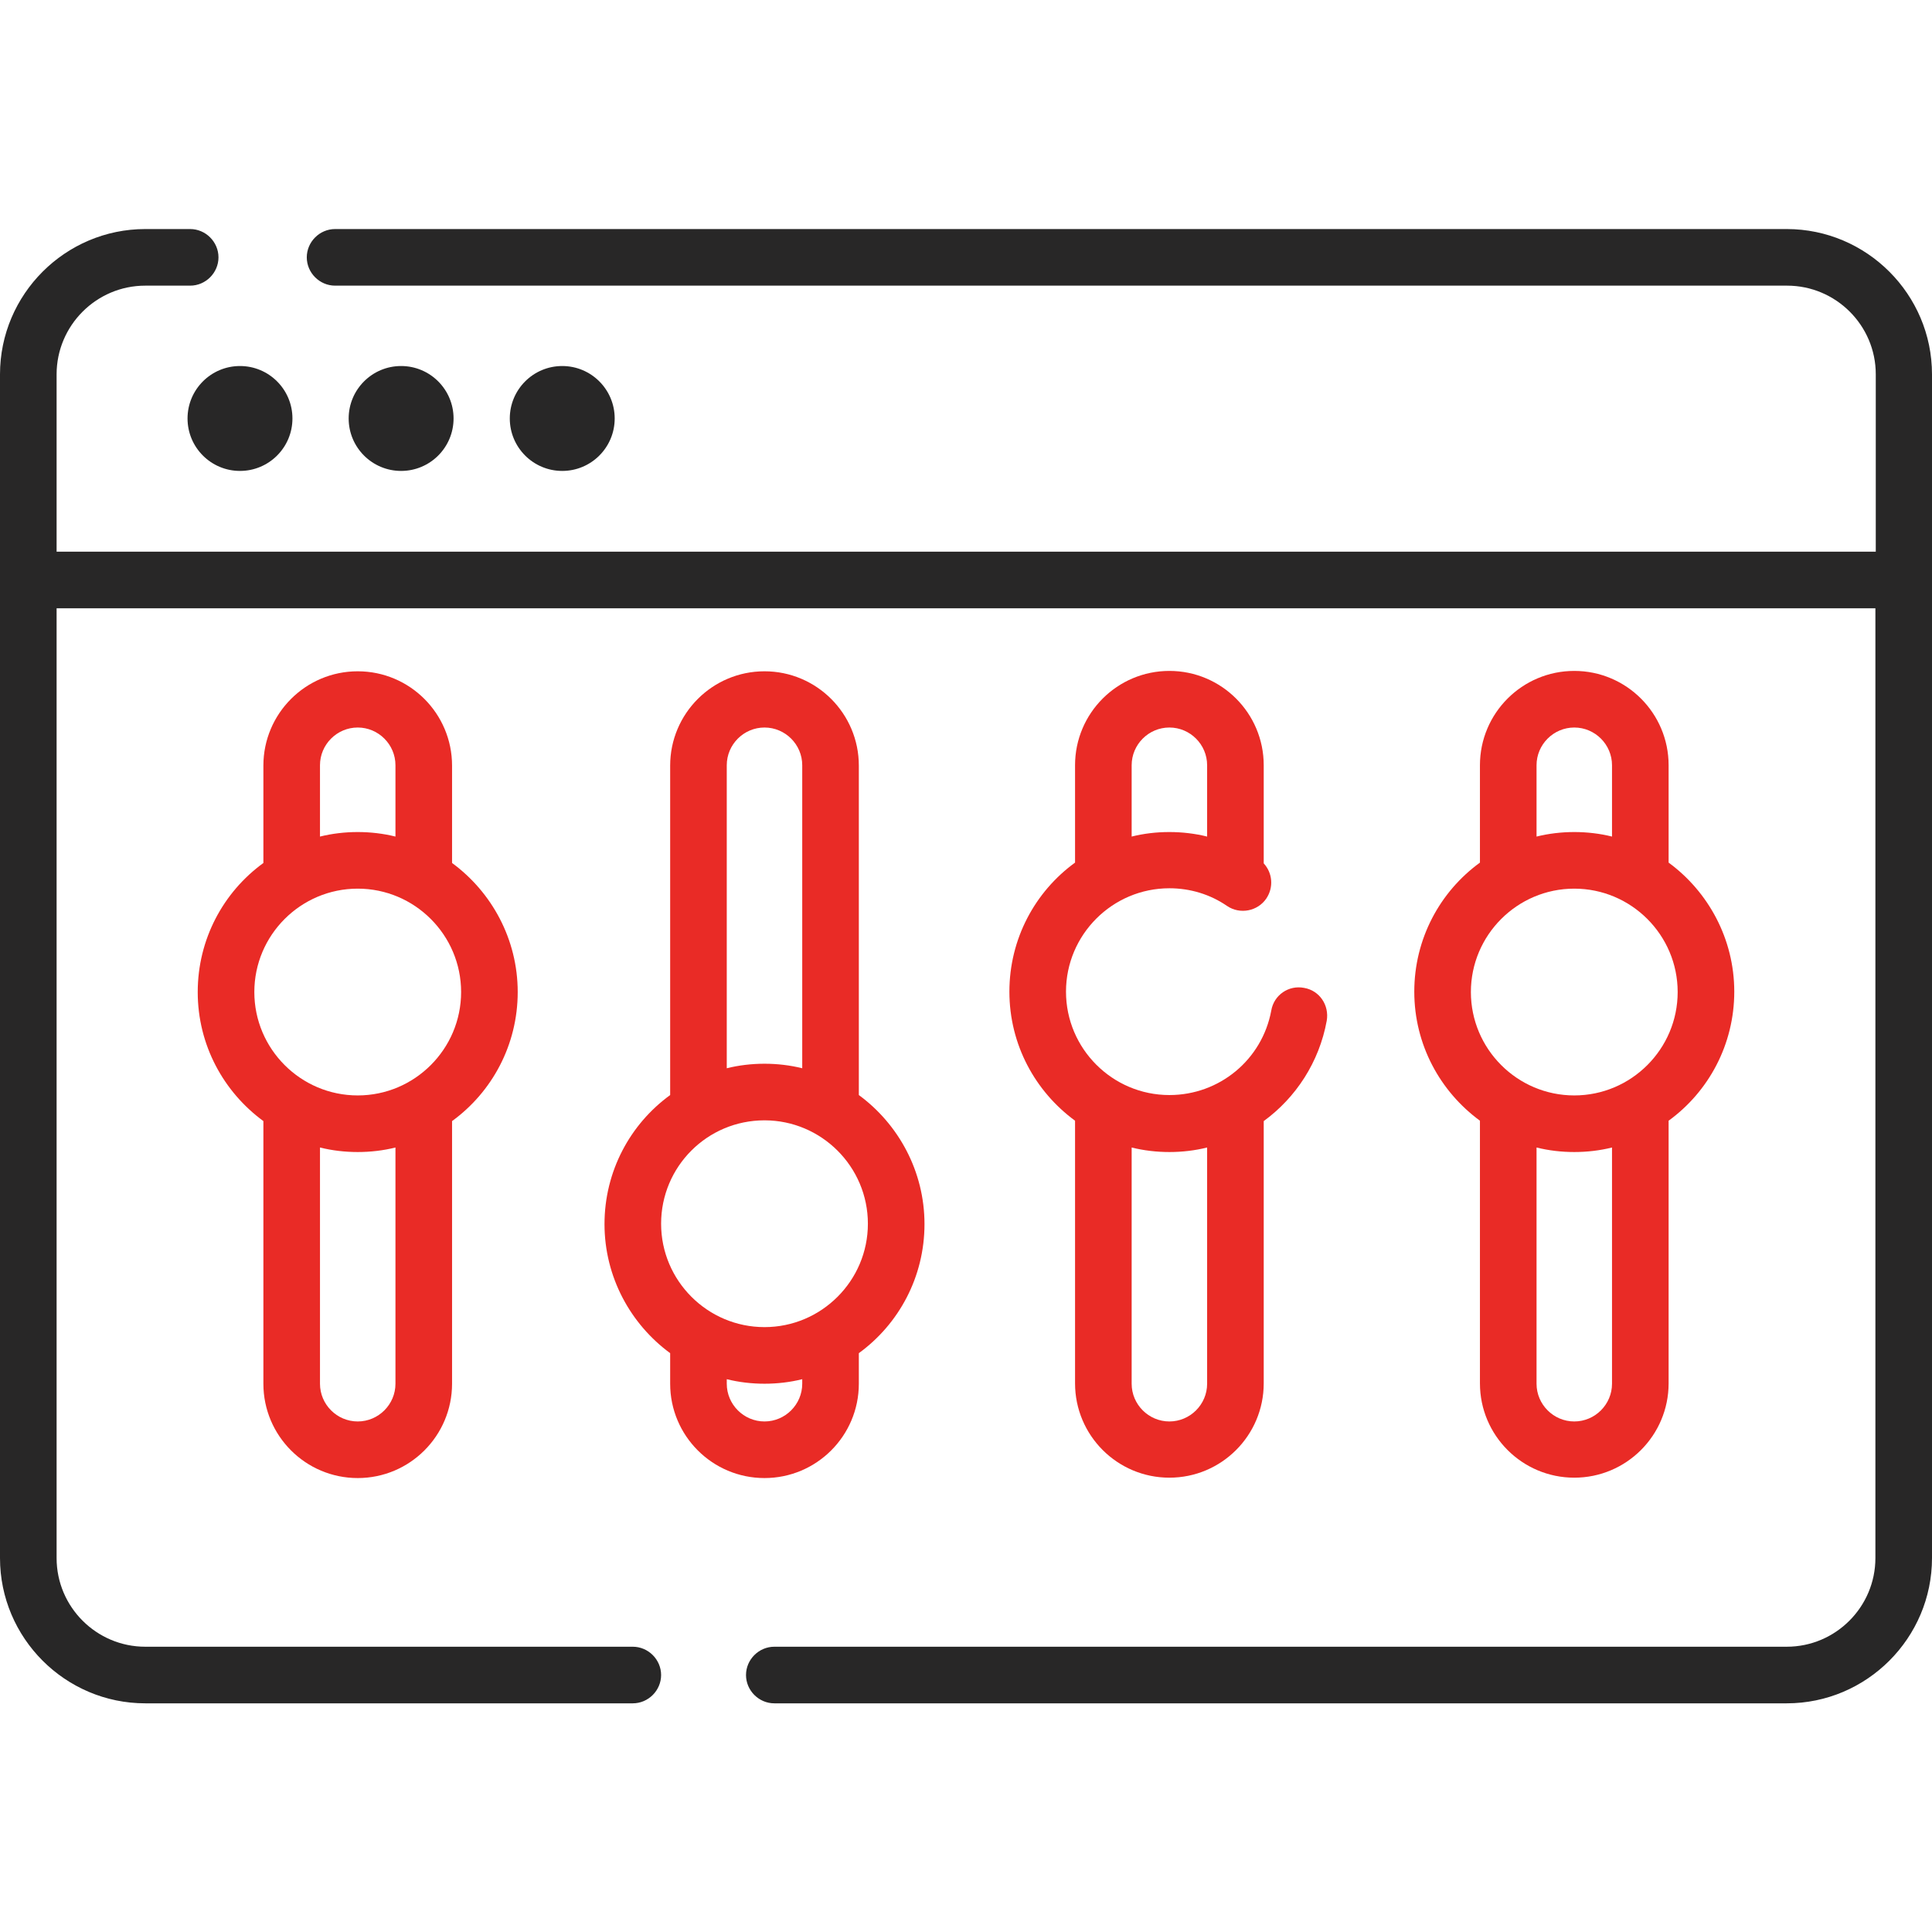 <?xml version="1.0" encoding="utf-8"?>
<!-- Generator: Adobe Illustrator 25.4.1, SVG Export Plug-In . SVG Version: 6.00 Build 0)  -->
<svg version="1.1" id="Capa_1" xmlns="http://www.w3.org/2000/svg" xmlns:xlink="http://www.w3.org/1999/xlink" x="0px" y="0px"
	 width="512px" height="512px" viewBox="0 0 512 512" style="enable-background:new 0 0 512 512;" xml:space="preserve">
<style type="text/css">
	.st0{fill:#282727;}
	.st1{fill:#E92B26;}
</style>
<path class="st0" d="M473.5,60.7H88.8c-4.1,0-7.5,3.4-7.5,7.5s3.4,7.5,7.5,7.5h384.8c12.9,0,23.5,10.5,23.5,23.5v47H15v-47
	c0-12.9,10.5-23.5,23.5-23.5h11.9c4.1,0,7.5-3.4,7.5-7.5s-3.4-7.5-7.5-7.5H38.5C17.3,60.7,0,78,0,99.2v313.7
	c0,21.2,17.3,38.5,38.5,38.5h129.2c4.1,0,7.5-3.4,7.5-7.5s-3.4-7.5-7.5-7.5H38.5c-12.9,0-23.5-10.5-23.5-23.5V161.2h482v251.7
	c0,12.9-10.5,23.5-23.5,23.5H205.2c-4.1,0-7.5,3.4-7.5,7.5s3.4,7.5,7.5,7.5h268.3c21.2,0,38.5-17.3,38.5-38.5V99.2
	C512,78,494.7,60.7,473.5,60.7L473.5,60.7z"/>
<ellipse class="st0" cx="63.6" cy="110.9" rx="13.9" ry="13.9"/>
<ellipse class="st0" cx="106.3" cy="110.9" rx="13.9" ry="13.9"/>
<ellipse class="st0" cx="149" cy="110.9" rx="13.9" ry="13.9"/>
<path class="st1" d="M227.6,366.7v-8.1c10.6-7.7,17.4-20.2,17.4-34.2s-6.9-26.5-17.4-34.2v-87.3c0-13.8-11.2-25-25-25
	s-25,11.2-25,25v87.3c-10.6,7.7-17.4,20.2-17.4,34.2s6.9,26.5,17.4,34.2v8.1c0,13.8,11.2,25,25,25S227.6,380.5,227.6,366.7z
	 M192.6,202.8c0-5.5,4.5-10,10-10s10,4.5,10,10v80.3c-3.2-0.8-6.6-1.2-10-1.2s-6.8,0.4-10,1.2V202.8z M202.6,296.9
	c15.1,0,27.4,12.3,27.4,27.4s-12.3,27.4-27.4,27.4s-27.4-12.3-27.4-27.4S187.4,296.9,202.6,296.9z M192.6,366.7v-1.2
	c3.2,0.8,6.6,1.2,10,1.2s6.8-0.4,10-1.2v1.2c0,5.5-4.5,10-10,10S192.6,372.2,192.6,366.7z"/>
<path class="st1" d="M309.9,177.8c-13.8,0-25,11.2-25,25v25.8c-10.6,7.7-17.4,20.2-17.4,34.2c0,14.1,6.9,26.5,17.4,34.2v69.6
	c0,13.8,11.2,25,25,25s25-11.2,25-25v-69.5c8.5-6.2,14.7-15.6,16.7-26.6c0.7-4.1-1.9-8-6-8.7c-4.1-0.8-8,1.9-8.7,6
	c-2.4,13-13.7,22.4-27,22.4c-15.1,0-27.4-12.3-27.4-27.4s12.3-27.4,27.4-27.4c5.5,0,10.8,1.6,15.3,4.7c3.4,2.3,8.1,1.4,10.4-2
	c2-3,1.6-6.8-0.7-9.3v-26C334.9,189,323.7,177.8,309.9,177.8L309.9,177.8z M319.9,304.1v62.6c0,5.5-4.5,10-10,10s-10-4.5-10-10
	v-62.6c3.2,0.8,6.6,1.2,10,1.2C313.3,305.3,316.7,304.9,319.9,304.1z M299.9,221.7v-18.9c0-5.5,4.5-10,10-10s10,4.5,10,10v18.9
	c-3.2-0.8-6.6-1.2-10-1.2C306.4,220.5,303.1,220.9,299.9,221.7L299.9,221.7z"/>
<path class="st1" d="M417.2,177.8c-13.8,0-25,11.2-25,25v25.8c-10.6,7.7-17.4,20.2-17.4,34.2c0,14.1,6.9,26.5,17.4,34.2v69.6
	c0,13.8,11.2,25,25,25s25-11.2,25-25v-69.6c10.6-7.7,17.4-20.2,17.4-34.2s-6.9-26.5-17.4-34.2v-25.8
	C442.2,189,431,177.8,417.2,177.8z M407.2,202.8c0-5.5,4.5-10,10-10s10,4.5,10,10v18.9c-3.2-0.8-6.6-1.2-10-1.2s-6.8,0.4-10,1.2
	V202.8z M427.2,366.7c0,5.5-4.5,10-10,10s-10-4.5-10-10v-62.6c3.2,0.8,6.6,1.2,10,1.2s6.8-0.4,10-1.2V366.7z M417.2,290.3
	c-15.1,0-27.4-12.3-27.4-27.4s12.3-27.4,27.4-27.4s27.4,12.3,27.4,27.4S432.3,290.3,417.2,290.3z"/>
<path class="st1" d="M94.8,391.7c13.8,0,25-11.2,25-25v-69.6c10.6-7.7,17.4-20.2,17.4-34.2s-6.9-26.5-17.4-34.2v-25.8
	c0-13.8-11.2-25-25-25s-25,11.2-25,25v25.8c-10.6,7.7-17.4,20.2-17.4,34.2c0,14.1,6.9,26.5,17.4,34.2v69.6
	C69.8,380.5,81,391.7,94.8,391.7z M104.8,366.7c0,5.5-4.5,10-10,10s-10-4.5-10-10v-62.6c3.2,0.8,6.6,1.2,10,1.2s6.8-0.4,10-1.2
	V366.7z M84.8,202.8c0-5.5,4.5-10,10-10s10,4.5,10,10v18.9c-3.2-0.8-6.6-1.2-10-1.2s-6.8,0.4-10,1.2V202.8z M94.8,235.5
	c15.1,0,27.4,12.3,27.4,27.4c0,15.1-12.3,27.4-27.4,27.4S67.4,278,67.4,262.9S79.7,235.5,94.8,235.5L94.8,235.5z"/>
</svg>
